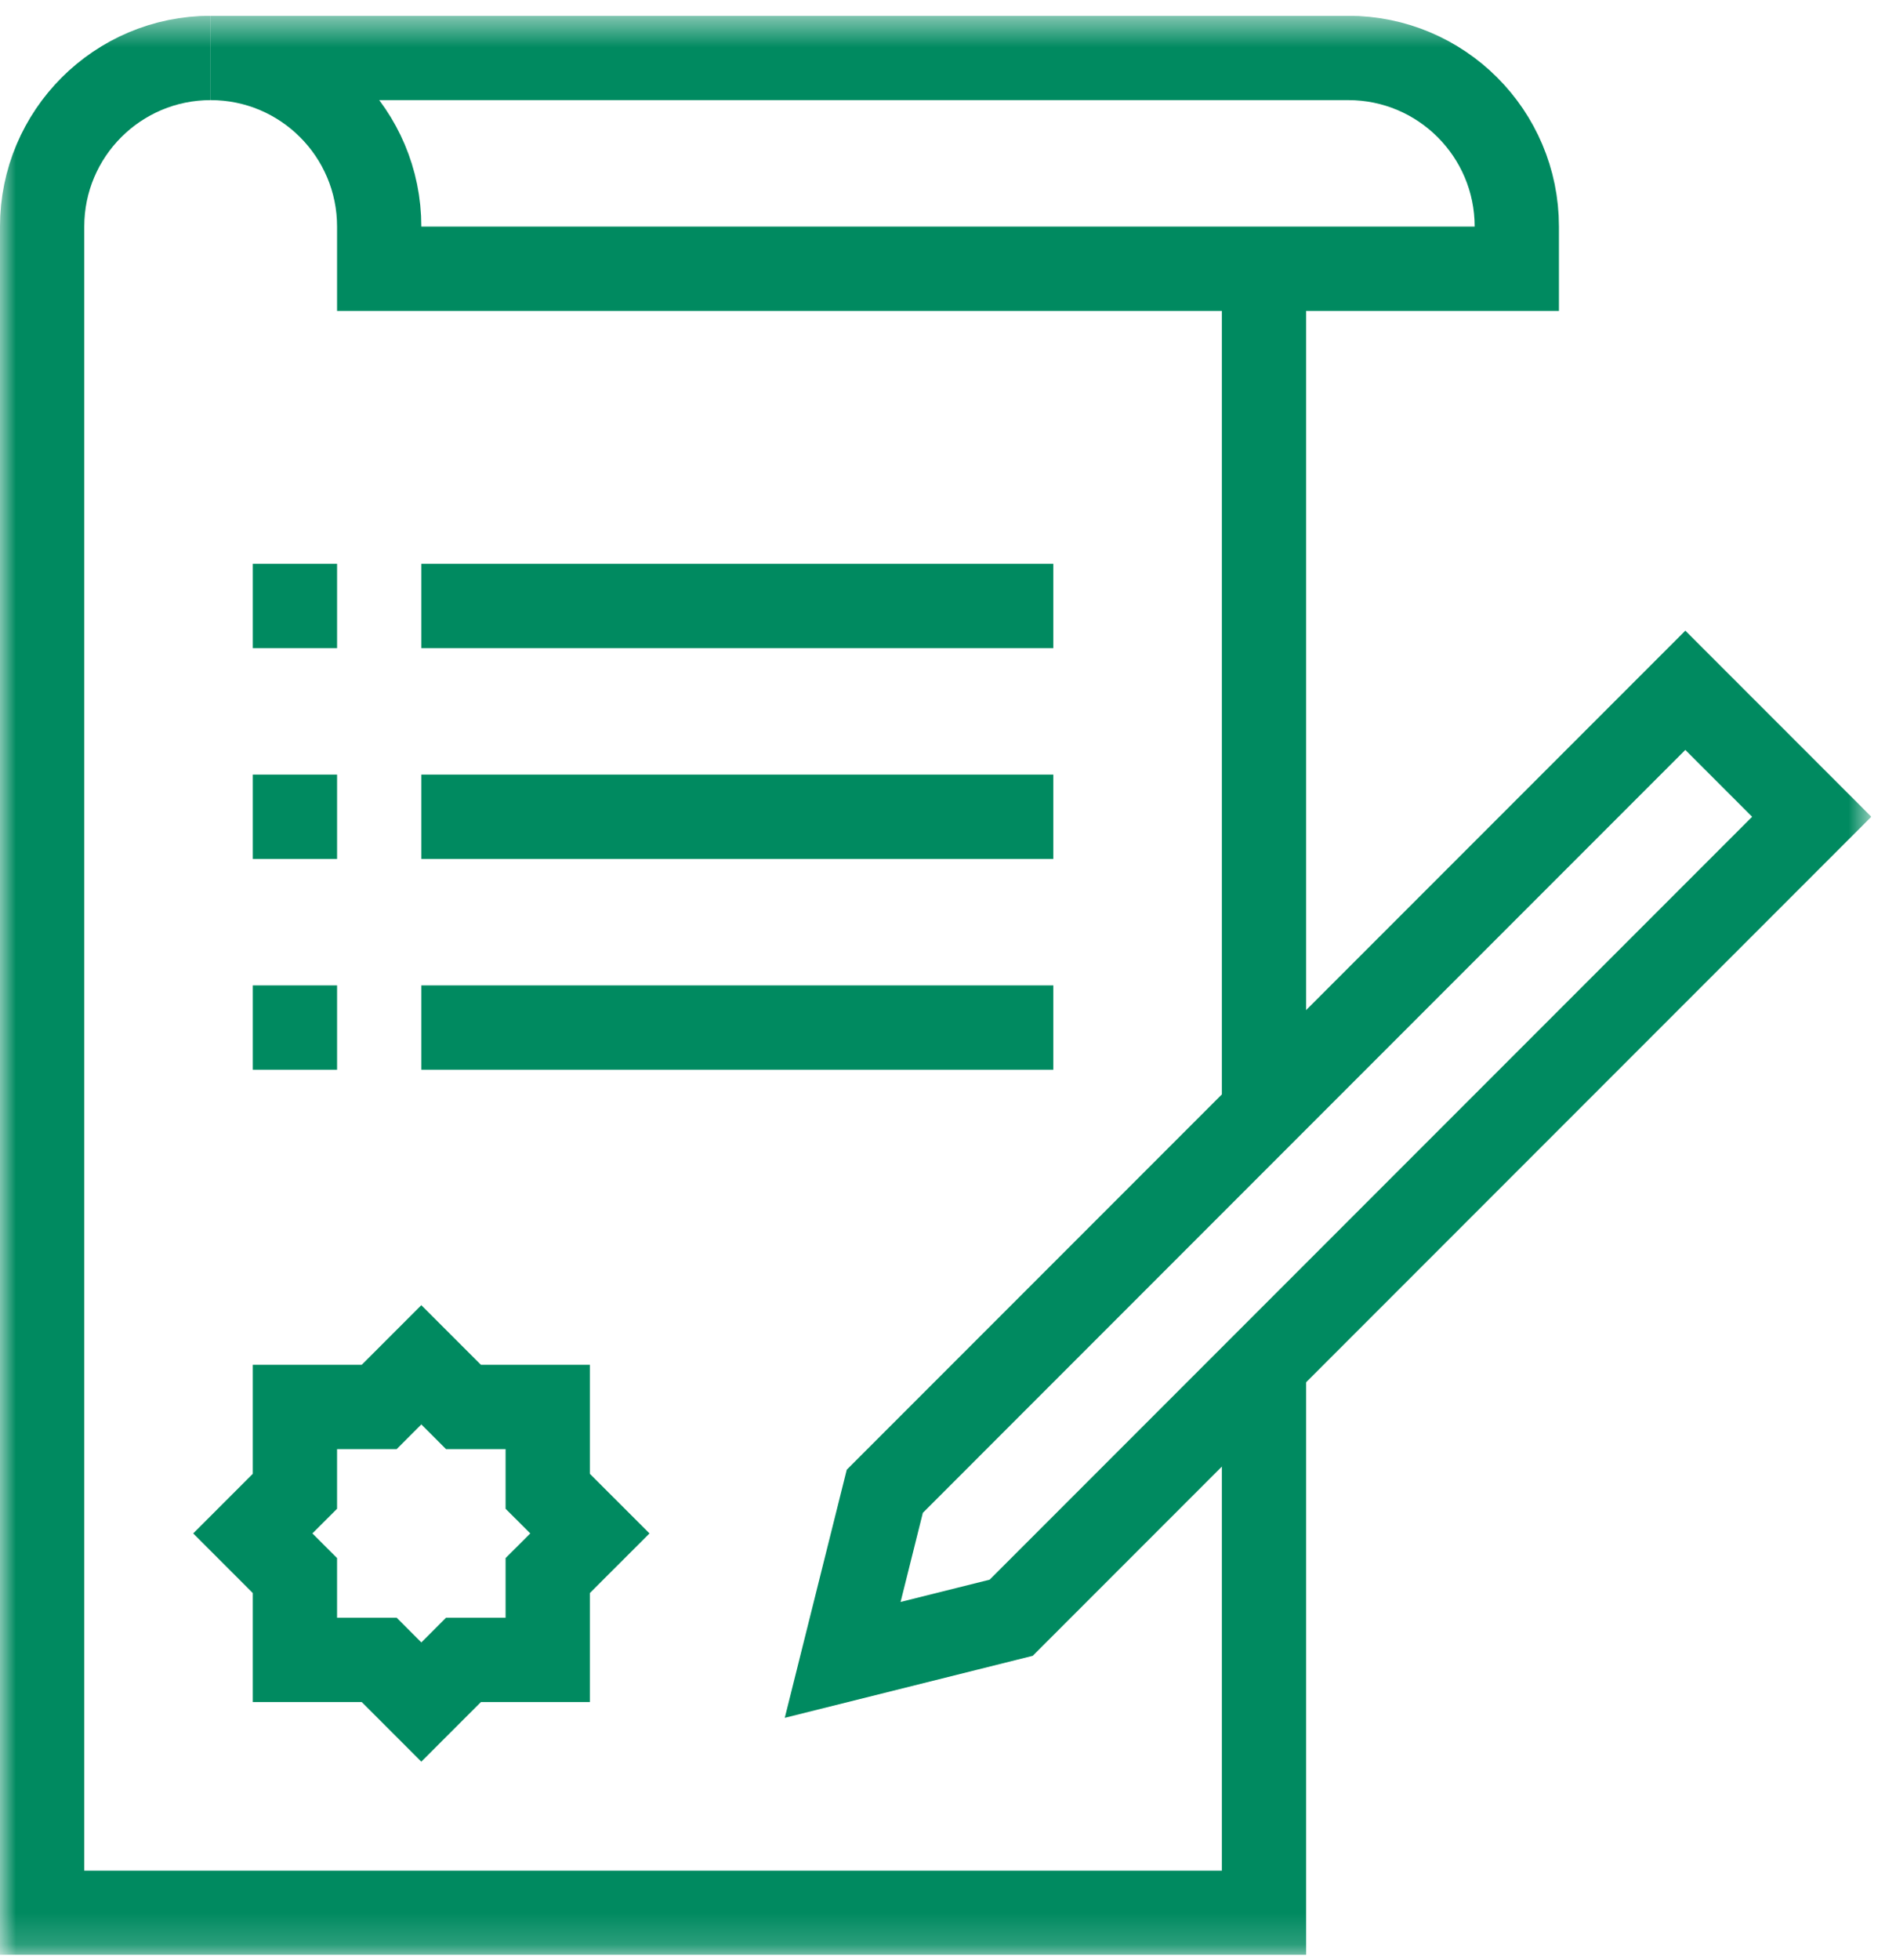 <svg width="60" height="62" viewBox="0 0 60 62" fill="none" xmlns="http://www.w3.org/2000/svg">
<g clip-path="url(#clip0_290_2030)">
<path d="M40 35.167V8.5" stroke="#008A60" stroke-width="2.667" stroke-miterlimit="10"/>
<mask id="mask0_290_2030" style="mask-type:luminance" maskUnits="userSpaceOnUse" x="0" y="0" width="60" height="62">
<path d="M0 0.5H59.219V61.833H0V0.5Z" fill="white"/>
</mask>
<g mask="url(#mask0_290_2030)">
<path d="M6.667 1.833C3.721 1.833 1.333 4.221 1.333 7.167V60.5H40V43.167" stroke="#008A60" stroke-width="2.667" stroke-miterlimit="10"/>
<path d="M12 7.167V8.5H48V7.167C48 4.221 45.612 1.833 42.667 1.833H6.667C9.612 1.833 12 4.221 12 7.167Z" stroke="#008A60" stroke-width="2.667" stroke-miterlimit="10"/>
<path d="M33.333 19.167H13.333" stroke="#008A60" stroke-width="2.667" stroke-miterlimit="10" stroke-linejoin="round"/>
<path d="M33.333 25.833H13.333" stroke="#008A60" stroke-width="2.667" stroke-miterlimit="10" stroke-linejoin="round"/>
<path d="M33.333 32.5H13.333" stroke="#008A60" stroke-width="2.667" stroke-miterlimit="10" stroke-linejoin="round"/>
<path d="M8 19.167H10.667" stroke="#008A60" stroke-width="2.667" stroke-miterlimit="10" stroke-linejoin="round"/>
<path d="M8 25.833H10.667" stroke="#008A60" stroke-width="2.667" stroke-miterlimit="10" stroke-linejoin="round"/>
<path d="M8 32.5H10.667" stroke="#008A60" stroke-width="2.667" stroke-miterlimit="10" stroke-linejoin="round"/>
<path d="M32 51.167L26.667 52.5L28 47.167L53.333 21.833L57.333 25.833L32 51.167Z" stroke="#008A60" stroke-width="2.667" stroke-miterlimit="10"/>
<path d="M17.333 47.167V44.5H14.667L13.333 43.167L12 44.5H9.333V47.167L8 48.5L9.333 49.833V52.5H12L13.333 53.833L14.667 52.5H17.333V49.833L18.667 48.5L17.333 47.167Z" stroke="#008A60" stroke-width="2.667" stroke-miterlimit="10"/>
</g>
</g>
<defs>
<clipPath id="clip0_290_2030">
<rect width="59.219" height="61.333" fill="white" transform="translate(0 0.5)"/>
</clipPath>
</defs>
</svg>
